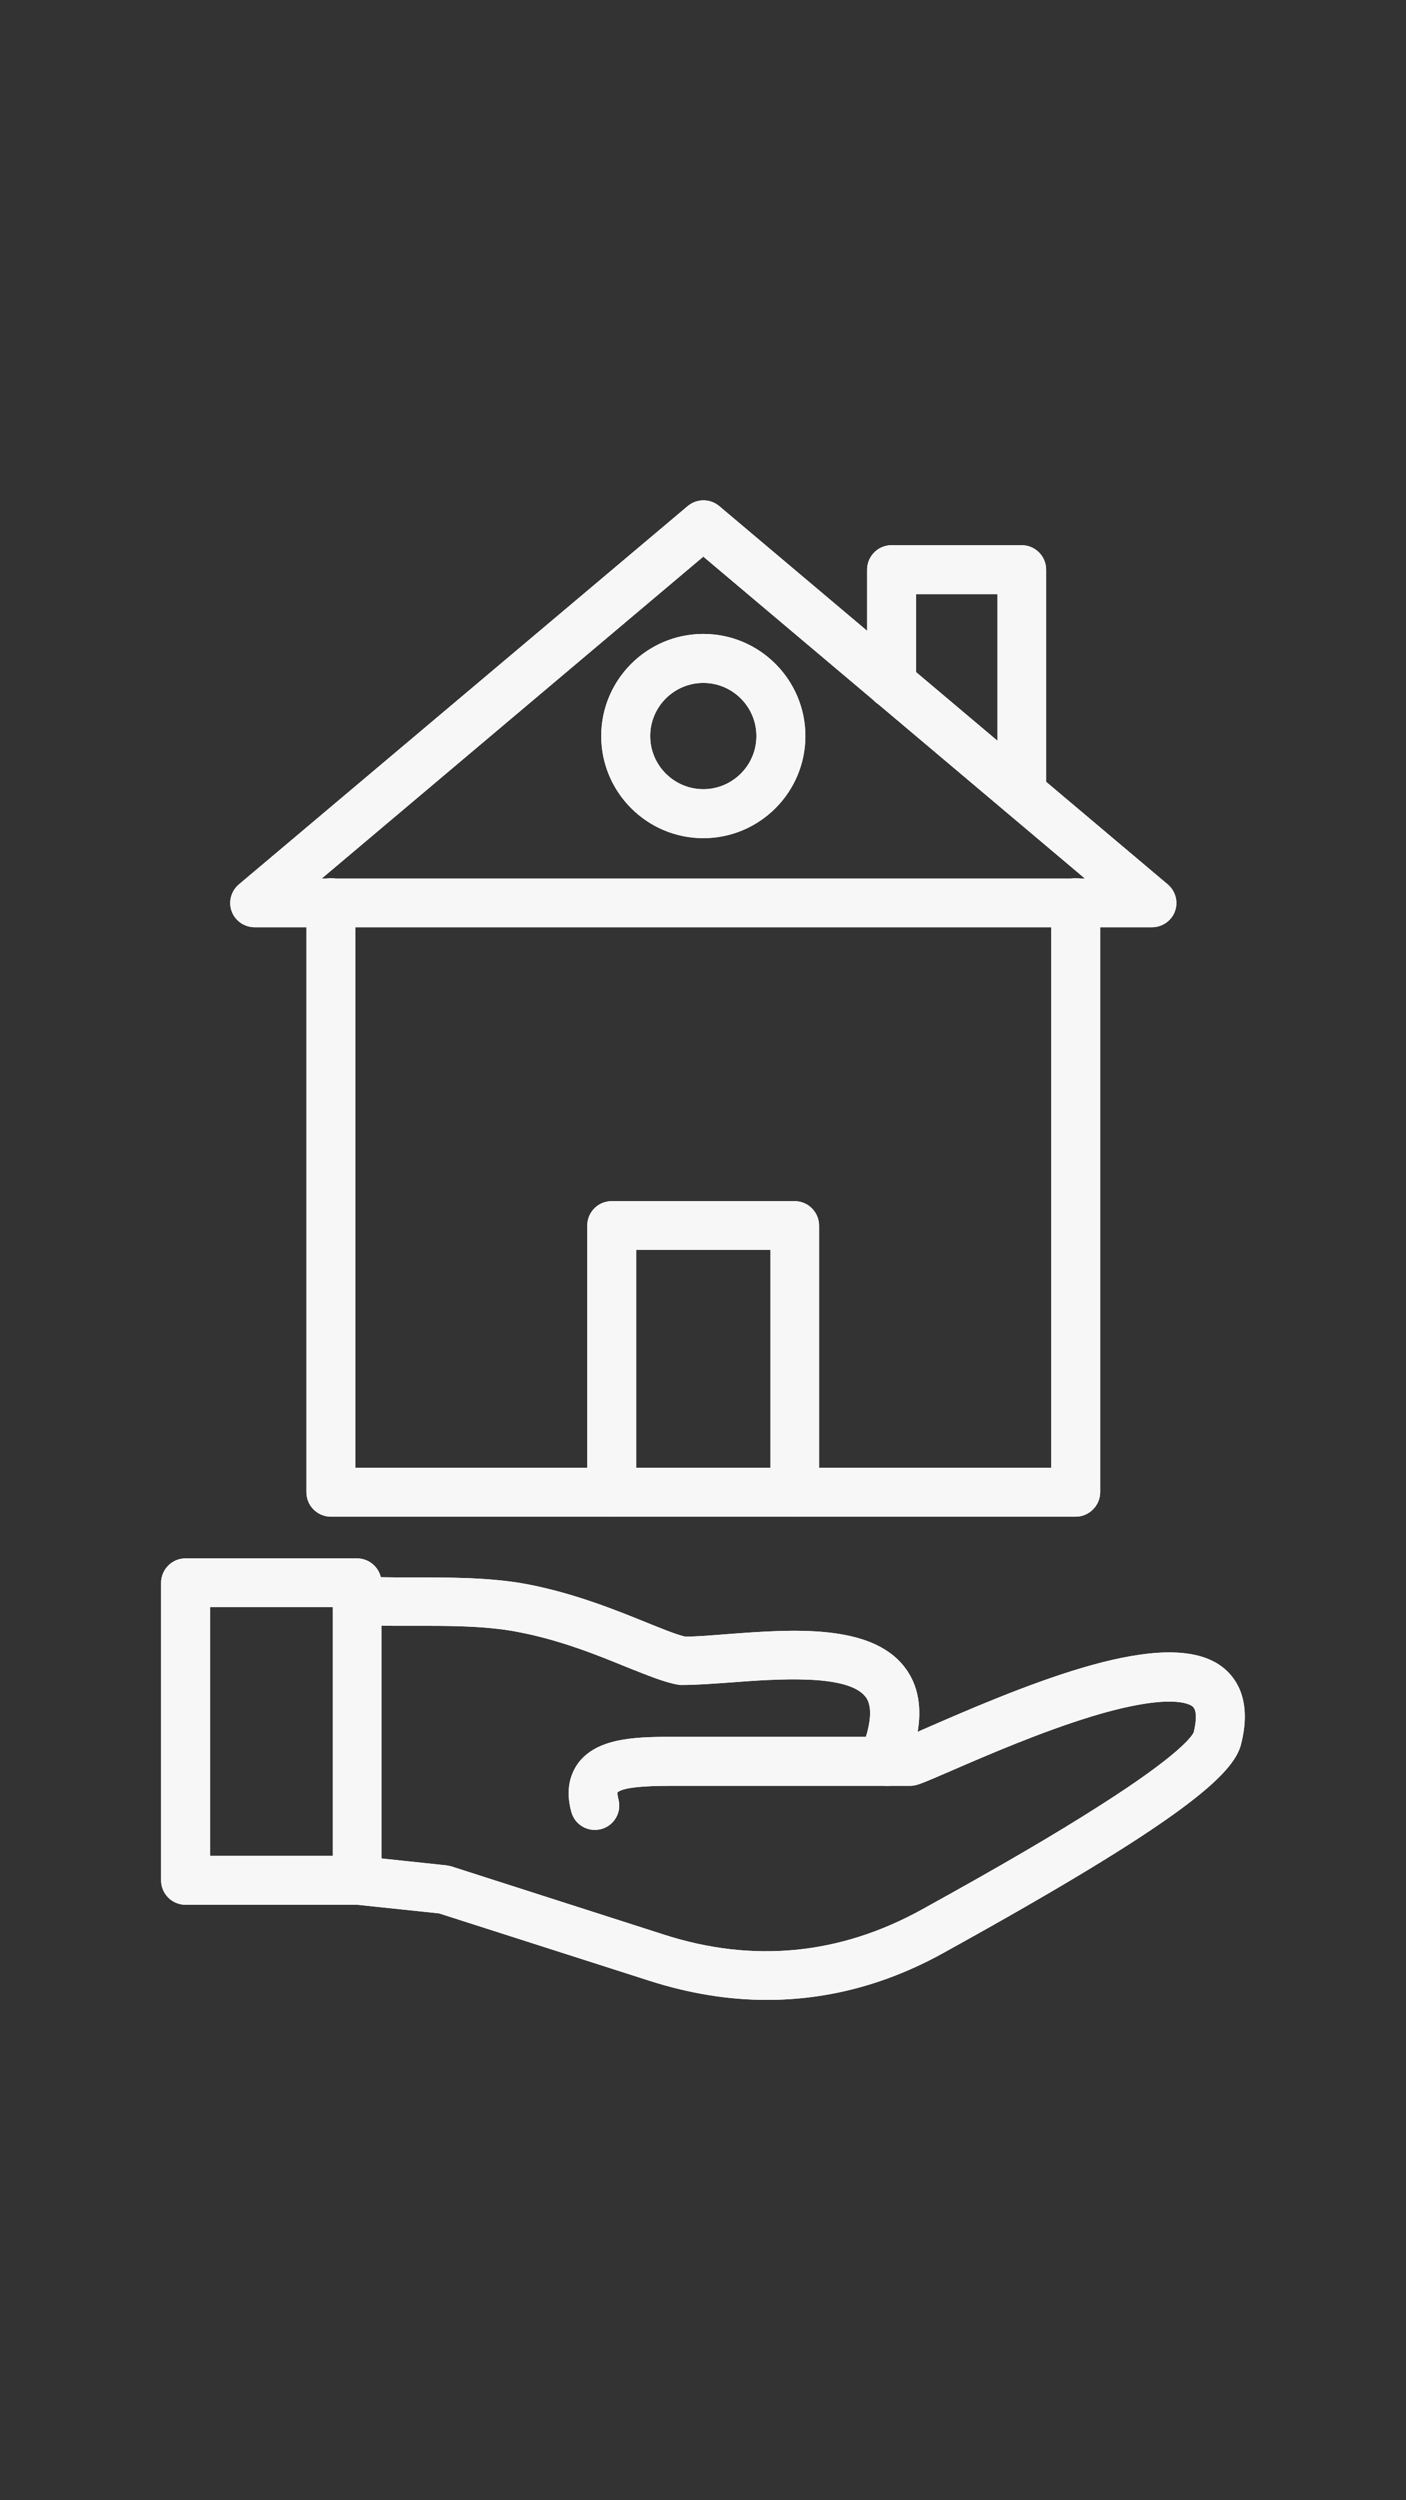 <svg xmlns="http://www.w3.org/2000/svg" xmlns:xlink="http://www.w3.org/1999/xlink" width="1080" zoomAndPan="magnify" viewBox="0 0 810 1440" height="1920" preserveAspectRatio="xMidYMid meet" version="1.0"><rect x="0" y="0" width="810" height="1440" fill="#333333" stroke="none"/><defs><clipPath id="0739e7951c"><path d="M 191 951 L 717.207 951 L 717.207 1152 L 191 1152 Z M 191 951" clip-rule="nonzero"></path></clipPath><clipPath id="de950e3f50"><path d="M 92.457 897 L 220 897 L 220 1098 L 92.457 1098 Z M 92.457 897" clip-rule="nonzero"></path></clipPath><clipPath id="554e8f7c66"><path d="M 132 288.16 L 678 288.16 L 678 535 L 132 535 Z M 132 288.16" clip-rule="nonzero"></path></clipPath><clipPath id="b6f1580549"><path d="M 191 951 L 717.207 951 L 717.207 1152 L 191 1152 Z M 191 951" clip-rule="nonzero"></path></clipPath><clipPath id="3cf0cc0bab"><path d="M 92.457 897 L 220 897 L 220 1098 L 92.457 1098 Z M 92.457 897" clip-rule="nonzero"></path></clipPath><clipPath id="00f7f9667b"><path d="M 132 288.16 L 678 288.16 L 678 535 L 132 535 Z M 132 288.16" clip-rule="nonzero"></path></clipPath></defs><g clip-path="url(#0739e7951c)"><path fill="#f7f7f7" d="M 441.82 1151.832 C 419.652 1151.832 397.117 1148.168 374.215 1140.84 L 252.926 1101.996 L 204.191 1096.867 C 196.496 1096.137 190.816 1089.172 191.734 1081.477 C 192.465 1073.781 199.43 1068.102 207.125 1069.02 L 257.141 1074.332 C 258.059 1074.516 258.973 1074.699 259.891 1074.883 L 382.645 1114.273 C 433.941 1130.762 483.961 1125.816 531.047 1099.801 C 575.566 1075.25 608.18 1056.195 633.645 1039.887 C 680 1010.391 686.777 999.766 687.695 997.75 C 689.527 990.238 689.344 984.742 687.145 982.91 C 685.496 981.441 674.504 974.848 629.434 988.406 C 599.934 997.383 568.605 1010.941 547.902 1019.918 C 539.84 1023.398 533.613 1026.148 529.398 1027.613 C 527.75 1028.164 526.102 1028.527 524.449 1028.527 L 386.125 1028.527 C 364.32 1028.527 357.543 1030.543 355.711 1032.375 C 355.711 1032.926 355.711 1034.023 356.262 1036.223 C 358.277 1043.734 353.879 1051.43 346.367 1053.445 C 338.855 1055.461 331.16 1051.062 329.145 1043.551 C 325.297 1029.629 329.328 1020.652 333.176 1015.336 C 343.801 1001.414 364.32 1000.312 386.125 1000.312 L 521.887 1000.312 C 525.367 998.848 530.496 996.648 536.727 993.902 C 603.051 964.953 676.336 936.371 705.465 961.105 C 713.16 967.703 721.039 980.527 714.992 1004.527 C 710.598 1022.301 679.816 1049.414 544.605 1124.168 C 511.625 1142.672 477.18 1151.832 441.82 1151.832 Z M 441.82 1151.832" fill-opacity="1" fill-rule="nonzero"></path></g><path fill="#f7f7f7" d="M 511.074 1021.934 C 509.609 1021.934 507.961 1021.75 506.496 1021.199 C 499.168 1018.637 495.32 1010.574 497.883 1003.246 C 500.816 994.816 503.383 983.273 498.617 977.23 C 488.359 964.039 447.867 966.969 421.117 968.984 C 410.859 969.719 401.148 970.449 393.086 970.449 C 392.172 970.449 391.254 970.449 390.52 970.266 C 382.277 968.801 372.75 964.77 360.656 960.008 C 343.617 953.043 322.367 944.434 297.996 939.852 C 279.309 936.188 256.043 936.371 237.539 936.371 C 223.98 936.371 212.254 936.555 204.008 935.273 C 196.312 934.172 191 927.027 192.285 919.332 C 193.383 911.637 200.527 906.324 208.223 907.609 C 214.453 908.523 225.629 908.523 237.539 908.523 C 257.324 908.523 282.059 908.34 303.496 912.371 C 330.426 917.5 354.062 927.027 371.285 933.992 C 380.812 937.836 389.238 941.32 394.734 942.602 C 401.516 942.602 410.125 941.867 419.285 941.137 C 456.113 938.387 501.73 934.906 521.152 960.191 C 531.047 973.016 532.328 990.785 524.633 1012.59 C 522.254 1018.27 516.754 1021.934 511.074 1021.934 Z M 511.074 1021.934" fill-opacity="1" fill-rule="nonzero"></path><g clip-path="url(#de950e3f50)"><path fill="#f7f7f7" d="M 205.84 1097.051 L 106.906 1097.051 C 99.211 1097.051 92.797 1090.82 92.797 1082.945 L 92.797 911.637 C 92.797 903.941 99.027 897.531 106.906 897.531 L 205.656 897.531 C 213.352 897.531 219.766 903.762 219.766 911.637 L 219.766 1082.945 C 219.766 1090.637 213.535 1097.051 205.84 1097.051 Z M 121.012 1068.836 L 191.734 1068.836 L 191.734 925.562 L 121.012 925.562 Z M 121.012 1068.836" fill-opacity="1" fill-rule="nonzero"></path></g><path fill="#f7f7f7" d="M 511.074 1028.527 C 503.383 1028.527 496.969 1022.301 496.969 1014.422 L 496.969 1007.824 C 496.969 1000.129 503.199 993.719 511.074 993.719 C 518.953 993.719 525.184 999.949 525.184 1007.824 L 525.184 1014.422 C 525 1022.117 518.77 1028.527 511.074 1028.527 Z M 511.074 1028.527" fill-opacity="1" fill-rule="nonzero"></path><g clip-path="url(#554e8f7c66)"><path fill="#f7f7f7" d="M 663.695 534.035 L 146.664 534.035 C 140.801 534.035 135.488 530.371 133.473 524.871 C 131.457 519.375 133.105 513.148 137.688 509.301 L 396.199 291.457 C 401.516 287.062 409.027 287.062 414.34 291.457 L 672.672 509.301 C 677.25 513.148 678.898 519.375 676.887 524.871 C 674.871 530.371 669.555 534.035 663.695 534.035 Z M 185.32 506 L 625.035 506 L 405.18 320.59 Z M 185.32 506" fill-opacity="1" fill-rule="nonzero"></path></g><path fill="#f7f7f7" d="M 405.18 482.734 C 372.75 482.734 346.367 456.352 346.367 423.922 C 346.367 391.492 372.75 365.109 405.18 365.109 C 437.605 365.109 463.988 391.492 463.988 423.922 C 463.988 456.352 437.605 482.734 405.18 482.734 Z M 405.18 393.324 C 388.324 393.324 374.582 407.066 374.582 423.922 C 374.582 440.777 388.324 454.52 405.18 454.52 C 422.035 454.52 435.773 440.777 435.773 423.922 C 435.773 407.066 422.035 393.324 405.18 393.324 Z M 405.18 393.324" fill-opacity="1" fill-rule="nonzero"></path><path fill="#f7f7f7" d="M 588.758 471.008 C 581.062 471.008 574.652 464.777 574.652 456.902 L 574.652 342.207 L 527.75 342.207 L 527.75 393.691 C 527.75 401.387 521.52 407.801 513.641 407.801 C 505.762 407.801 499.535 401.57 499.535 393.691 L 499.535 328.102 C 499.535 320.406 505.762 313.992 513.641 313.992 L 588.574 313.992 C 596.27 313.992 602.684 320.223 602.684 328.102 L 602.684 456.902 C 602.867 464.594 596.453 471.008 588.758 471.008 Z M 588.758 471.008" fill-opacity="1" fill-rule="nonzero"></path><path fill="#f7f7f7" d="M 457.945 873.531 C 450.25 873.531 443.836 867.301 443.836 859.422 L 443.836 719.812 L 366.52 719.812 L 366.52 859.422 C 366.52 867.117 360.289 873.531 352.414 873.531 C 344.535 873.531 338.305 867.301 338.305 859.422 L 338.305 705.887 C 338.305 698.195 344.535 691.781 352.414 691.781 L 457.762 691.781 C 465.457 691.781 471.867 698.012 471.867 705.887 L 471.867 859.422 C 471.867 867.117 465.641 873.531 457.945 873.531 Z M 457.945 873.531" fill-opacity="1" fill-rule="nonzero"></path><path fill="#f7f7f7" d="M 619.723 873.531 L 190.633 873.531 C 182.938 873.531 176.527 867.301 176.527 859.422 L 176.527 519.926 C 176.527 512.23 182.758 505.82 190.633 505.82 C 198.512 505.82 204.742 512.047 204.742 519.926 L 204.742 845.316 L 605.613 845.316 L 605.613 519.926 C 605.613 512.23 611.844 505.82 619.723 505.82 C 627.602 505.82 633.828 512.047 633.828 519.926 L 633.828 859.422 C 633.828 867.117 627.418 873.531 619.723 873.531 Z M 619.723 873.531" fill-opacity="1" fill-rule="nonzero"></path><g clip-path="url(#b6f1580549)"><path fill="#f7f7f7" d="M 441.82 1151.832 C 419.652 1151.832 397.117 1148.168 374.215 1140.84 L 252.926 1101.996 L 204.191 1096.867 C 196.496 1096.137 190.816 1089.172 191.734 1081.477 C 192.465 1073.781 199.43 1068.102 207.125 1069.02 L 257.141 1074.332 C 258.059 1074.516 258.973 1074.699 259.891 1074.883 L 382.645 1114.273 C 433.941 1130.762 483.961 1125.816 531.047 1099.801 C 575.566 1075.25 608.18 1056.195 633.645 1039.887 C 680 1010.391 686.777 999.766 687.695 997.75 C 689.527 990.238 689.344 984.742 687.145 982.91 C 685.496 981.441 674.504 974.848 629.434 988.406 C 599.934 997.383 568.605 1010.941 547.902 1019.918 C 539.84 1023.398 533.613 1026.148 529.398 1027.613 C 527.75 1028.164 526.102 1028.527 524.449 1028.527 L 386.125 1028.527 C 364.32 1028.527 357.543 1030.543 355.711 1032.375 C 355.711 1032.926 355.711 1034.023 356.262 1036.223 C 358.277 1043.734 353.879 1051.43 346.367 1053.445 C 338.855 1055.461 331.16 1051.062 329.145 1043.551 C 325.297 1029.629 329.328 1020.652 333.176 1015.336 C 343.801 1001.414 364.32 1000.312 386.125 1000.312 L 521.887 1000.312 C 525.367 998.848 530.496 996.648 536.727 993.902 C 603.051 964.953 676.336 936.371 705.465 961.105 C 713.16 967.703 721.039 980.527 714.992 1004.527 C 710.598 1022.301 679.816 1049.414 544.605 1124.168 C 511.625 1142.672 477.18 1151.832 441.82 1151.832 Z M 441.82 1151.832" fill-opacity="1" fill-rule="nonzero"></path></g><path fill="#f7f7f7" d="M 511.074 1021.934 C 509.609 1021.934 507.961 1021.75 506.496 1021.199 C 499.168 1018.637 495.32 1010.574 497.883 1003.246 C 500.816 994.816 503.383 983.273 498.617 977.23 C 488.359 964.039 447.867 966.969 421.117 968.984 C 410.859 969.719 401.148 970.449 393.086 970.449 C 392.172 970.449 391.254 970.449 390.52 970.266 C 382.277 968.801 372.75 964.77 360.656 960.008 C 343.617 953.043 322.367 944.434 297.996 939.852 C 279.309 936.188 256.043 936.371 237.539 936.371 C 223.98 936.371 212.254 936.555 204.008 935.273 C 196.312 934.172 191 927.027 192.285 919.332 C 193.383 911.637 200.527 906.324 208.223 907.609 C 214.453 908.523 225.629 908.523 237.539 908.523 C 257.324 908.523 282.059 908.34 303.496 912.371 C 330.426 917.5 354.062 927.027 371.285 933.992 C 380.812 937.836 389.238 941.32 394.734 942.602 C 401.516 942.602 410.125 941.867 419.285 941.137 C 456.113 938.387 501.73 934.906 521.152 960.191 C 531.047 973.016 532.328 990.785 524.633 1012.59 C 522.254 1018.27 516.754 1021.934 511.074 1021.934 Z M 511.074 1021.934" fill-opacity="1" fill-rule="nonzero"></path><g clip-path="url(#3cf0cc0bab)"><path fill="#f7f7f7" d="M 205.84 1097.051 L 106.906 1097.051 C 99.211 1097.051 92.797 1090.82 92.797 1082.945 L 92.797 911.637 C 92.797 903.941 99.027 897.531 106.906 897.531 L 205.656 897.531 C 213.352 897.531 219.766 903.762 219.766 911.637 L 219.766 1082.945 C 219.766 1090.637 213.535 1097.051 205.84 1097.051 Z M 121.012 1068.836 L 191.734 1068.836 L 191.734 925.562 L 121.012 925.562 Z M 121.012 1068.836" fill-opacity="1" fill-rule="nonzero"></path></g><path fill="#f7f7f7" d="M 511.074 1028.527 C 503.383 1028.527 496.969 1022.301 496.969 1014.422 L 496.969 1007.824 C 496.969 1000.129 503.199 993.719 511.074 993.719 C 518.953 993.719 525.184 999.949 525.184 1007.824 L 525.184 1014.422 C 525 1022.117 518.77 1028.527 511.074 1028.527 Z M 511.074 1028.527" fill-opacity="1" fill-rule="nonzero"></path><g clip-path="url(#00f7f9667b)"><path fill="#f7f7f7" d="M 663.695 534.035 L 146.664 534.035 C 140.801 534.035 135.488 530.371 133.473 524.871 C 131.457 519.375 133.105 513.148 137.688 509.301 L 396.199 291.457 C 401.516 287.062 409.027 287.062 414.34 291.457 L 672.672 509.301 C 677.25 513.148 678.898 519.375 676.887 524.871 C 674.871 530.371 669.555 534.035 663.695 534.035 Z M 185.32 506 L 625.035 506 L 405.18 320.59 Z M 185.32 506" fill-opacity="1" fill-rule="nonzero"></path></g><path fill="#f7f7f7" d="M 405.18 482.734 C 372.75 482.734 346.367 456.352 346.367 423.922 C 346.367 391.492 372.75 365.109 405.18 365.109 C 437.605 365.109 463.988 391.492 463.988 423.922 C 463.988 456.352 437.605 482.734 405.18 482.734 Z M 405.18 393.324 C 388.324 393.324 374.582 407.066 374.582 423.922 C 374.582 440.777 388.324 454.52 405.18 454.52 C 422.035 454.52 435.773 440.777 435.773 423.922 C 435.773 407.066 422.035 393.324 405.18 393.324 Z M 405.18 393.324" fill-opacity="1" fill-rule="nonzero"></path><path fill="#f7f7f7" d="M 588.758 471.008 C 581.062 471.008 574.652 464.777 574.652 456.902 L 574.652 342.207 L 527.75 342.207 L 527.75 393.691 C 527.75 401.387 521.52 407.801 513.641 407.801 C 505.762 407.801 499.535 401.57 499.535 393.691 L 499.535 328.102 C 499.535 320.406 505.762 313.992 513.641 313.992 L 588.574 313.992 C 596.27 313.992 602.684 320.223 602.684 328.102 L 602.684 456.902 C 602.867 464.594 596.453 471.008 588.758 471.008 Z M 588.758 471.008" fill-opacity="1" fill-rule="nonzero"></path><path fill="#f7f7f7" d="M 457.945 873.531 C 450.25 873.531 443.836 867.301 443.836 859.422 L 443.836 719.812 L 366.52 719.812 L 366.52 859.422 C 366.52 867.117 360.289 873.531 352.414 873.531 C 344.535 873.531 338.305 867.301 338.305 859.422 L 338.305 705.887 C 338.305 698.195 344.535 691.781 352.414 691.781 L 457.762 691.781 C 465.457 691.781 471.867 698.012 471.867 705.887 L 471.867 859.422 C 471.867 867.117 465.641 873.531 457.945 873.531 Z M 457.945 873.531" fill-opacity="1" fill-rule="nonzero"></path><path fill="#f7f7f7" d="M 619.723 873.531 L 190.633 873.531 C 182.938 873.531 176.527 867.301 176.527 859.422 L 176.527 519.926 C 176.527 512.23 182.758 505.82 190.633 505.82 C 198.512 505.82 204.742 512.047 204.742 519.926 L 204.742 845.316 L 605.613 845.316 L 605.613 519.926 C 605.613 512.23 611.844 505.82 619.723 505.82 C 627.602 505.82 633.828 512.047 633.828 519.926 L 633.828 859.422 C 633.828 867.117 627.418 873.531 619.723 873.531 Z M 619.723 873.531" fill-opacity="1" fill-rule="nonzero"></path></svg>